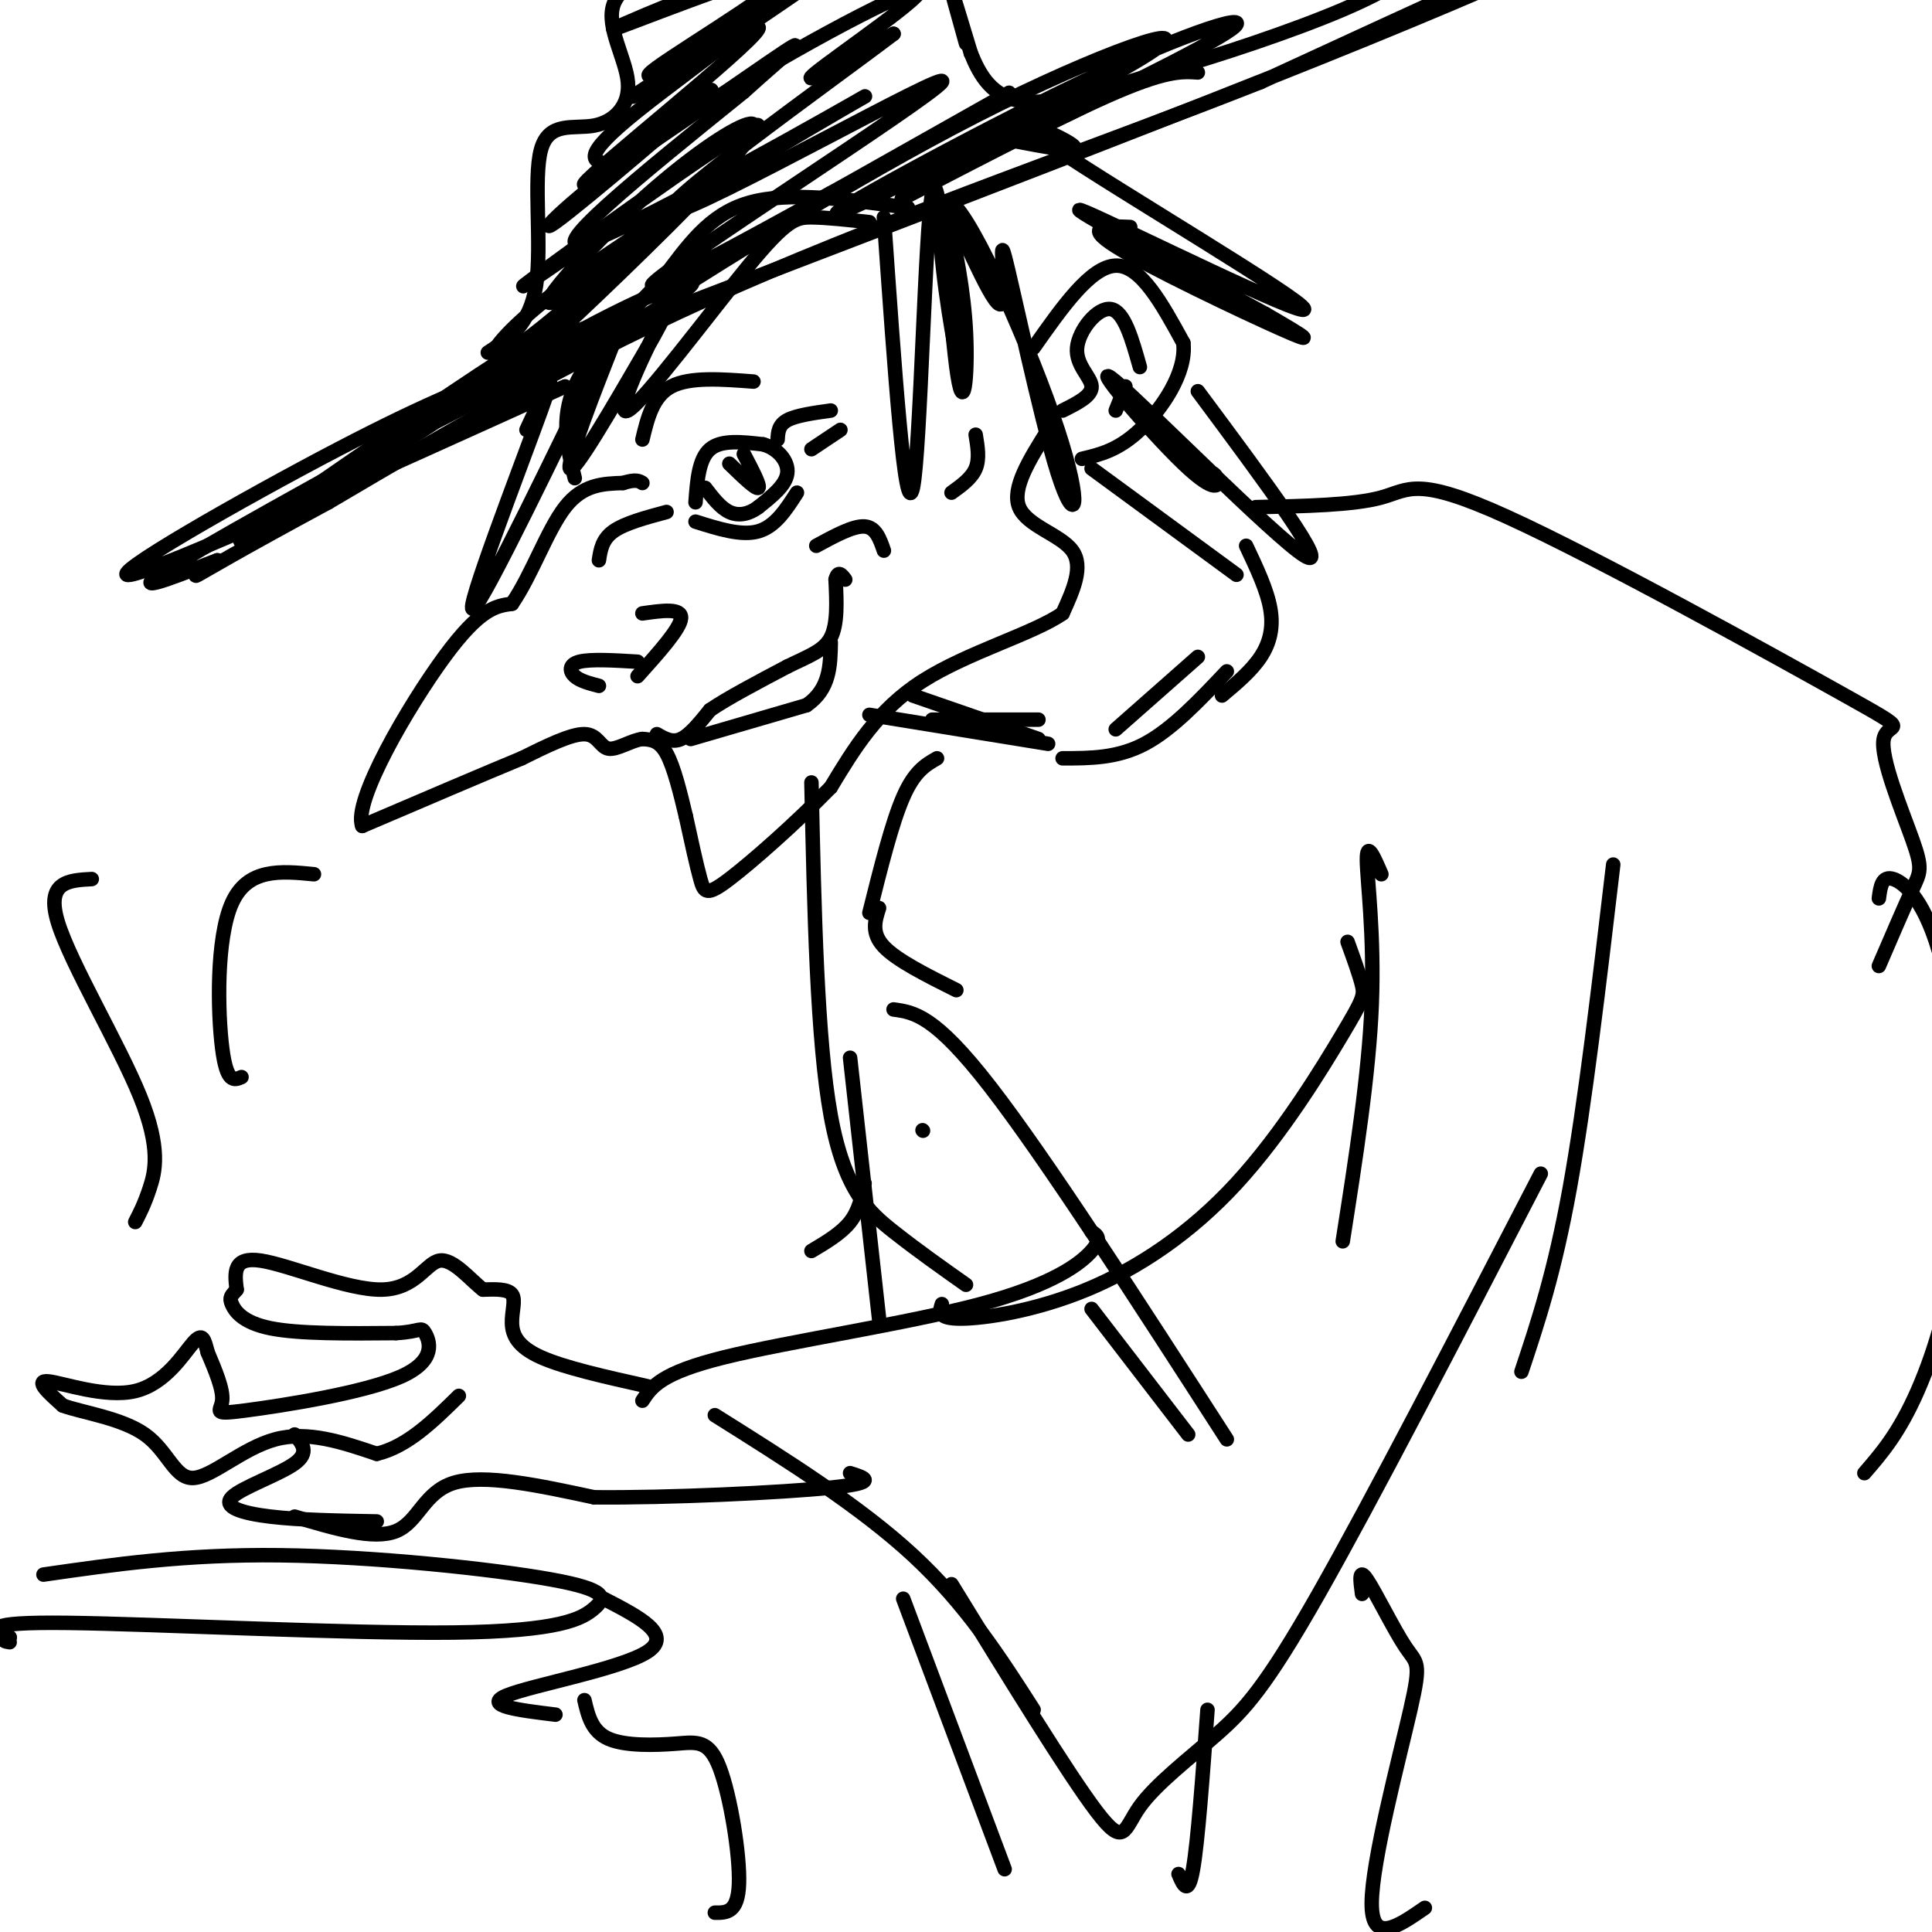 <svg viewBox='0 0 400 400' version='1.1' xmlns='http://www.w3.org/2000/svg' xmlns:xlink='http://www.w3.org/1999/xlink'><g fill='none' stroke='#000000' stroke-width='3' stroke-linecap='round' stroke-linejoin='round'><path d='M217,89c-3.800,6.044 -7.600,12.089 -6,16c1.600,3.911 8.600,5.689 11,9c2.400,3.311 0.200,8.156 -2,13'/><path d='M220,127c-5.911,4.156 -19.689,8.044 -29,14c-9.311,5.956 -14.156,13.978 -19,22'/><path d='M172,163c-7.369,7.548 -16.292,15.417 -21,19c-4.708,3.583 -5.202,2.881 -6,0c-0.798,-2.881 -1.899,-7.940 -3,-13'/><path d='M142,169c-1.133,-4.778 -2.467,-10.222 -4,-13c-1.533,-2.778 -3.267,-2.889 -5,-3'/><path d='M133,153c-2.214,0.226 -5.250,2.292 -7,2c-1.750,-0.292 -2.214,-2.940 -5,-3c-2.786,-0.060 -7.893,2.470 -13,5'/><path d='M108,157c-7.667,3.167 -20.333,8.583 -33,14'/><path d='M75,171c-1.978,-5.111 9.578,-24.889 17,-35c7.422,-10.111 10.711,-10.556 14,-11'/><path d='M106,125c4.089,-5.933 7.311,-15.267 11,-20c3.689,-4.733 7.844,-4.867 12,-5'/><path d='M129,100c2.667,-0.833 3.333,-0.417 4,0'/><path d='M132,140c4.417,-4.917 8.833,-9.833 9,-12c0.167,-2.167 -3.917,-1.583 -8,-1'/><path d='M119,99c-1.500,-6.083 -3.000,-12.167 0,-19c3.000,-6.833 10.500,-14.417 18,-22'/><path d='M137,58c5.333,-7.022 9.667,-13.578 18,-16c8.333,-2.422 20.667,-0.711 33,1'/><path d='M214,72c5.917,-8.417 11.833,-16.833 17,-17c5.167,-0.167 9.583,7.917 14,16'/><path d='M245,71c0.711,6.222 -4.511,13.778 -9,18c-4.489,4.222 -8.244,5.111 -12,6'/><path d='M220,85c3.048,-1.518 6.095,-3.036 6,-5c-0.095,-1.964 -3.333,-4.375 -3,-8c0.333,-3.625 4.238,-8.464 7,-8c2.762,0.464 4.381,6.232 6,12'/><path d='M233,80c0.000,0.000 -2.000,5.000 -2,5'/><path d='M144,104c0.333,-4.500 0.667,-9.000 3,-11c2.333,-2.000 6.667,-1.500 11,-1'/><path d='M158,92c3.089,0.867 5.311,3.533 5,6c-0.311,2.467 -3.156,4.733 -6,7'/><path d='M157,105c-2.044,1.533 -4.156,1.867 -6,1c-1.844,-0.867 -3.422,-2.933 -5,-5'/><path d='M151,96c2.750,2.667 5.500,5.333 6,5c0.500,-0.333 -1.250,-3.667 -3,-7'/><path d='M133,91c1.083,-4.500 2.167,-9.000 6,-11c3.833,-2.000 10.417,-1.500 17,-1'/><path d='M132,137c-4.844,-0.289 -9.689,-0.578 -12,0c-2.311,0.578 -2.089,2.022 -1,3c1.089,0.978 3.044,1.489 5,2'/><path d='M136,152c1.583,0.917 3.167,1.833 5,1c1.833,-0.833 3.917,-3.417 6,-6'/><path d='M147,147c3.667,-2.500 9.833,-5.750 16,-9'/><path d='M163,138c4.444,-2.200 7.556,-3.200 9,-6c1.444,-2.800 1.222,-7.400 1,-12'/><path d='M173,120c0.500,-2.000 1.250,-1.000 2,0'/><path d='M143,153c0.000,0.000 24.000,-7.000 24,-7'/><path d='M167,146c4.833,-3.333 4.917,-8.167 5,-13'/><path d='M169,113c3.833,-2.083 7.667,-4.167 10,-4c2.333,0.167 3.167,2.583 4,5'/><path d='M144,108c4.750,1.500 9.500,3.000 13,2c3.500,-1.000 5.750,-4.500 8,-8'/><path d='M161,91c0.083,-1.500 0.167,-3.000 2,-4c1.833,-1.000 5.417,-1.500 9,-2'/><path d='M168,93c0.000,0.000 6.000,-4.000 6,-4'/><path d='M202,90c0.417,2.500 0.833,5.000 0,7c-0.833,2.000 -2.917,3.500 -5,5'/><path d='M117,80c-41.933,18.978 -83.867,37.956 -90,39c-6.133,1.044 23.533,-15.844 43,-26c19.467,-10.156 28.733,-13.578 38,-17'/><path d='M108,76c41.202,-16.048 125.208,-47.667 175,-68c49.792,-20.333 65.369,-29.381 56,-26c-9.369,3.381 -43.685,19.190 -78,35'/><path d='M261,17c-32.356,12.778 -74.244,27.222 -108,42c-33.756,14.778 -59.378,29.889 -85,45'/><path d='M68,104c-19.400,10.467 -25.400,14.133 -27,15c-1.600,0.867 1.200,-1.067 4,-3'/><path d='M45,116c-4.800,1.756 -18.800,7.644 -12,3c6.800,-4.644 34.400,-19.822 62,-35'/><path d='M95,84c-3.031,2.656 -41.608,26.797 -45,28c-3.392,1.203 28.400,-20.533 44,-31c15.600,-10.467 15.008,-9.664 20,-11c4.992,-1.336 15.569,-4.810 12,-2c-3.569,2.810 -21.285,11.905 -39,21'/><path d='M87,89c-0.180,-0.684 18.869,-12.895 34,-21c15.131,-8.105 26.343,-12.105 21,-8c-5.343,4.105 -27.241,16.316 -35,20c-7.759,3.684 -1.380,-1.158 5,-6'/><path d='M101,73c4.377,-2.855 8.754,-5.709 10,-14c1.246,-8.291 -0.638,-22.017 1,-28c1.638,-5.983 6.800,-4.222 11,-5c4.200,-0.778 7.438,-4.094 7,-9c-0.438,-4.906 -4.554,-11.402 -3,-16c1.554,-4.598 8.777,-7.299 16,-10'/><path d='M143,-9c6.000,-3.833 13.000,-8.417 20,-13'/><path d='M200,9c-1.583,-5.667 -3.167,-11.333 -3,-11c0.167,0.333 2.083,6.667 4,13'/><path d='M201,11c1.822,4.511 4.378,9.289 11,10c6.622,0.711 17.311,-2.644 28,-6'/><path d='M240,15c11.956,-3.333 27.844,-8.667 38,-13c10.156,-4.333 14.578,-7.667 19,-11'/><path d='M119,52c-8.252,5.712 -16.503,11.423 -5,3c11.503,-8.423 42.761,-30.981 43,-29c0.239,1.981 -30.540,28.502 -40,35c-9.460,6.498 2.399,-7.027 13,-17c10.601,-9.973 19.945,-16.395 24,-18c4.055,-1.605 2.823,1.606 -7,12c-9.823,10.394 -28.235,27.970 -35,34c-6.765,6.030 -1.882,0.515 3,-5'/><path d='M115,67c8.529,-8.529 28.353,-27.351 27,-26c-1.353,1.351 -23.882,22.876 -34,30c-10.118,7.124 -7.825,-0.152 13,-15c20.825,-14.848 60.184,-37.267 58,-36c-2.184,1.267 -45.910,26.219 -57,30c-11.090,3.781 10.455,-13.610 32,-31'/><path d='M154,19c9.138,-8.286 15.983,-13.502 5,-6c-10.983,7.502 -39.794,27.720 -38,25c1.794,-2.720 34.192,-28.379 36,-32c1.808,-3.621 -26.975,14.794 -26,14c0.975,-0.794 31.707,-20.798 40,-26c8.293,-5.202 -5.854,4.399 -20,14'/><path d='M151,8c-8.934,5.028 -21.268,10.597 -15,6c6.268,-4.597 31.138,-19.359 27,-20c-4.138,-0.641 -37.284,12.838 -36,12c1.284,-0.838 37.000,-15.995 41,-14c4.000,1.995 -23.714,21.141 -36,31c-12.286,9.859 -9.143,10.429 -6,11'/><path d='M126,34c5.952,-3.537 23.832,-17.880 21,-15c-2.832,2.880 -26.378,22.982 -32,27c-5.622,4.018 6.679,-8.047 26,-21c19.321,-12.953 45.663,-26.795 49,-27c3.337,-0.205 -16.332,13.227 -21,17c-4.668,3.773 5.666,-2.114 16,-8'/><path d='M185,7c-12.638,9.637 -52.235,37.729 -46,37c6.235,-0.729 58.300,-30.278 56,-27c-2.300,3.278 -58.965,39.382 -60,42c-1.035,2.618 53.562,-28.252 69,-37c15.438,-8.748 -8.281,4.626 -32,18'/><path d='M172,40c-14.477,8.831 -34.669,21.907 -30,19c4.669,-2.907 34.198,-21.797 60,-35c25.802,-13.203 47.875,-20.720 36,-13c-11.875,7.720 -57.698,30.678 -64,33c-6.302,2.322 26.919,-15.990 50,-27c23.081,-11.010 36.023,-14.717 31,-11c-5.023,3.717 -28.012,14.859 -51,26'/><path d='M204,32c-13.440,6.964 -21.542,11.375 -15,8c6.542,-3.375 27.726,-14.536 40,-20c12.274,-5.464 15.637,-5.232 19,-5'/><path d='M183,45c2.212,31.681 4.424,63.362 6,56c1.576,-7.362 2.515,-53.767 4,-61c1.485,-7.233 3.515,24.707 5,36c1.485,11.293 2.424,1.941 2,-7c-0.424,-8.941 -2.212,-17.470 -4,-26'/><path d='M196,43c1.965,1.823 8.878,19.379 11,20c2.122,0.621 -0.548,-15.693 1,-10c1.548,5.693 7.313,33.393 11,45c3.688,11.607 5.298,7.122 0,-9c-5.298,-16.122 -17.503,-43.879 -22,-47c-4.497,-3.121 -1.285,18.394 0,26c1.285,7.606 0.642,1.303 0,-5'/><path d='M109,89c3.592,-7.782 7.184,-15.565 3,-4c-4.184,11.565 -16.143,42.477 -14,41c2.143,-1.477 18.389,-35.344 26,-51c7.611,-15.656 6.588,-13.100 3,-4c-3.588,9.100 -9.739,24.743 -9,26c0.739,1.257 8.370,-11.871 16,-25'/><path d='M134,72c3.940,-6.823 5.791,-11.381 3,-6c-2.791,5.381 -10.222,20.700 -7,19c3.222,-1.700 17.098,-20.419 25,-30c7.902,-9.581 9.829,-10.023 13,-10c3.171,0.023 7.585,0.512 12,1'/><path d='M209,29c7.797,1.502 15.595,3.005 13,1c-2.595,-2.005 -15.582,-7.517 -3,1c12.582,8.517 50.734,31.062 51,33c0.266,1.938 -37.352,-16.732 -45,-20c-7.648,-3.268 14.676,8.866 37,21'/><path d='M262,65c8.464,4.893 11.125,6.625 3,3c-8.125,-3.625 -27.036,-12.607 -34,-17c-6.964,-4.393 -1.982,-4.196 3,-4'/><path d='M248,81c14.077,18.935 28.153,37.869 22,34c-6.153,-3.869 -32.536,-30.542 -39,-36c-6.464,-5.458 6.990,10.300 14,17c7.010,6.700 7.574,4.343 7,3c-0.574,-1.343 -2.287,-1.671 -4,-2'/><path d='M226,97c0.000,0.000 30.000,22.000 30,22'/><path d='M189,144c0.000,0.000 26.000,9.000 26,9'/><path d='M180,148c0.000,0.000 37.000,6.000 37,6'/><path d='M193,149c0.000,0.000 22.000,0.000 22,0'/><path d='M220,157c5.667,0.000 11.333,0.000 17,-3c5.667,-3.000 11.333,-9.000 17,-15'/><path d='M258,113c2.156,4.556 4.311,9.111 5,13c0.689,3.889 -0.089,7.111 -2,10c-1.911,2.889 -4.956,5.444 -8,8'/><path d='M248,136c0.000,0.000 -17.000,15.000 -17,15'/><path d='M260,105c10.116,-0.207 20.232,-0.414 26,-2c5.768,-1.586 7.190,-4.552 26,4c18.810,8.552 55.010,28.620 70,37c14.990,8.380 8.771,5.071 8,9c-0.771,3.929 3.908,15.096 6,21c2.092,5.904 1.598,6.544 0,10c-1.598,3.456 -4.299,9.728 -7,16'/><path d='M194,157c-2.333,1.333 -4.667,2.667 -7,8c-2.333,5.333 -4.667,14.667 -7,24'/><path d='M182,188c-0.833,2.583 -1.667,5.167 1,8c2.667,2.833 8.833,5.917 15,9'/><path d='M185,209c4.250,0.583 8.500,1.167 20,16c11.500,14.833 30.250,43.917 49,73'/><path d='M226,271c0.000,0.000 20.000,26.000 20,26'/><path d='M286,181c-1.511,-3.511 -3.022,-7.022 -3,-3c0.022,4.022 1.578,15.578 1,30c-0.578,14.422 -3.289,31.711 -6,49'/><path d='M334,179c-2.917,24.750 -5.833,49.500 -9,67c-3.167,17.500 -6.583,27.750 -10,38'/><path d='M279,195c1.251,3.447 2.503,6.895 3,9c0.497,2.105 0.241,2.868 -4,10c-4.241,7.132 -12.467,20.633 -22,31c-9.533,10.367 -20.374,17.599 -31,22c-10.626,4.401 -21.036,5.972 -26,6c-4.964,0.028 -4.482,-1.486 -4,-3'/><path d='M226,255c1.125,0.720 2.250,1.440 0,4c-2.250,2.560 -7.875,6.958 -23,11c-15.125,4.042 -39.750,7.726 -53,11c-13.250,3.274 -15.125,6.137 -17,9'/><path d='M148,293c15.000,9.417 30.000,18.833 41,29c11.000,10.167 18.000,21.083 25,32'/><path d='M197,328c12.051,19.616 24.102,39.231 30,47c5.898,7.769 5.643,3.691 9,-1c3.357,-4.691 10.327,-9.994 16,-15c5.673,-5.006 10.049,-9.716 21,-29c10.951,-19.284 28.475,-53.142 46,-87'/><path d='M134,287c-8.583,-1.917 -17.167,-3.833 -22,-6c-4.833,-2.167 -5.917,-4.583 -6,-7c-0.083,-2.417 0.833,-4.833 0,-6c-0.833,-1.167 -3.417,-1.083 -6,-1'/><path d='M100,267c-2.622,-1.992 -6.177,-6.472 -9,-6c-2.823,0.472 -4.914,5.896 -12,6c-7.086,0.104 -19.167,-5.113 -25,-6c-5.833,-0.887 -5.416,2.557 -5,6'/><path d='M49,267c-1.167,1.321 -1.583,1.625 -1,3c0.583,1.375 2.167,3.821 8,5c5.833,1.179 15.917,1.089 26,1'/><path d='M82,276c5.184,-0.278 5.143,-1.472 6,0c0.857,1.472 2.611,5.611 -5,9c-7.611,3.389 -24.588,6.028 -32,7c-7.412,0.972 -5.261,0.278 -5,-2c0.261,-2.278 -1.370,-6.139 -3,-10'/><path d='M43,280c-0.713,-2.654 -0.995,-4.289 -3,-2c-2.005,2.289 -5.732,8.501 -12,10c-6.268,1.499 -15.077,-1.715 -18,-2c-2.923,-0.285 0.038,2.357 3,5'/><path d='M13,291c3.912,1.450 12.193,2.574 17,6c4.807,3.426 6.140,9.153 10,9c3.860,-0.153 10.246,-6.187 17,-8c6.754,-1.813 13.877,0.593 21,3'/><path d='M78,301c6.333,-1.500 11.667,-6.750 17,-12'/><path d='M61,297c1.577,1.857 3.155,3.714 0,6c-3.155,2.286 -11.042,5.000 -13,7c-1.958,2.000 2.012,3.286 8,4c5.988,0.714 13.994,0.857 22,1'/><path d='M61,314c8.178,2.444 16.356,4.889 21,3c4.644,-1.889 5.756,-8.111 12,-10c6.244,-1.889 17.622,0.556 29,3'/><path d='M123,310c15.222,0.156 38.778,-0.956 49,-2c10.222,-1.044 7.111,-2.022 4,-3'/><path d='M168,162c0.578,26.711 1.156,53.422 4,69c2.844,15.578 7.956,20.022 13,24c5.044,3.978 10.022,7.489 15,11'/><path d='M124,116c0.333,-2.167 0.667,-4.333 3,-6c2.333,-1.667 6.667,-2.833 11,-4'/><path d='M282,330c-0.372,-2.777 -0.743,-5.553 1,-3c1.743,2.553 5.601,10.437 8,14c2.399,3.563 3.338,2.805 1,13c-2.338,10.195 -7.954,31.341 -8,40c-0.046,8.659 5.477,4.829 11,1'/><path d='M389,186c0.311,-2.384 0.622,-4.769 3,-4c2.378,0.769 6.823,4.691 10,17c3.177,12.309 5.086,33.006 4,50c-1.086,16.994 -5.167,30.284 -9,39c-3.833,8.716 -7.416,12.858 -11,17'/><path d='M191,234c0.000,0.000 0.100,0.100 0.1,0.1'/><path d='M179,245c-0.583,2.833 -1.167,5.667 -3,8c-1.833,2.333 -4.917,4.167 -8,6'/><path d='M9,326c14.711,-2.121 29.421,-4.242 49,-4c19.579,0.242 44.025,2.847 56,5c11.975,2.153 11.478,3.856 9,6c-2.478,2.144 -6.936,4.731 -29,5c-22.064,0.269 -61.732,-1.780 -80,-2c-18.268,-0.220 -15.134,1.390 -12,3'/><path d='M2,339c-2.000,0.667 -1.000,0.833 0,1'/><path d='M125,331c7.244,3.733 14.489,7.467 9,11c-5.489,3.533 -23.711,6.867 -29,9c-5.289,2.133 2.356,3.067 10,4'/><path d='M121,352c0.761,3.238 1.522,6.475 5,8c3.478,1.525 9.675,1.337 14,1c4.325,-0.337 6.780,-0.821 9,5c2.220,5.821 4.206,17.949 4,24c-0.206,6.051 -2.603,6.026 -5,6'/><path d='M28,253c0.946,-1.827 1.893,-3.655 3,-7c1.107,-3.345 2.375,-8.208 -2,-19c-4.375,-10.792 -14.393,-27.512 -17,-36c-2.607,-8.488 2.196,-8.744 7,-9'/><path d='M50,223c-1.533,0.667 -3.067,1.333 -4,-6c-0.933,-7.333 -1.267,-22.667 2,-30c3.267,-7.333 10.133,-6.667 17,-6'/><path d='M176,219c0.000,0.000 6.000,54.000 6,54'/><path d='M187,331c0.000,0.000 21.000,56.000 21,56'/><path d='M250,354c-1.000,13.667 -2.000,27.333 -3,33c-1.000,5.667 -2.000,3.333 -3,1'/></g>
</svg>